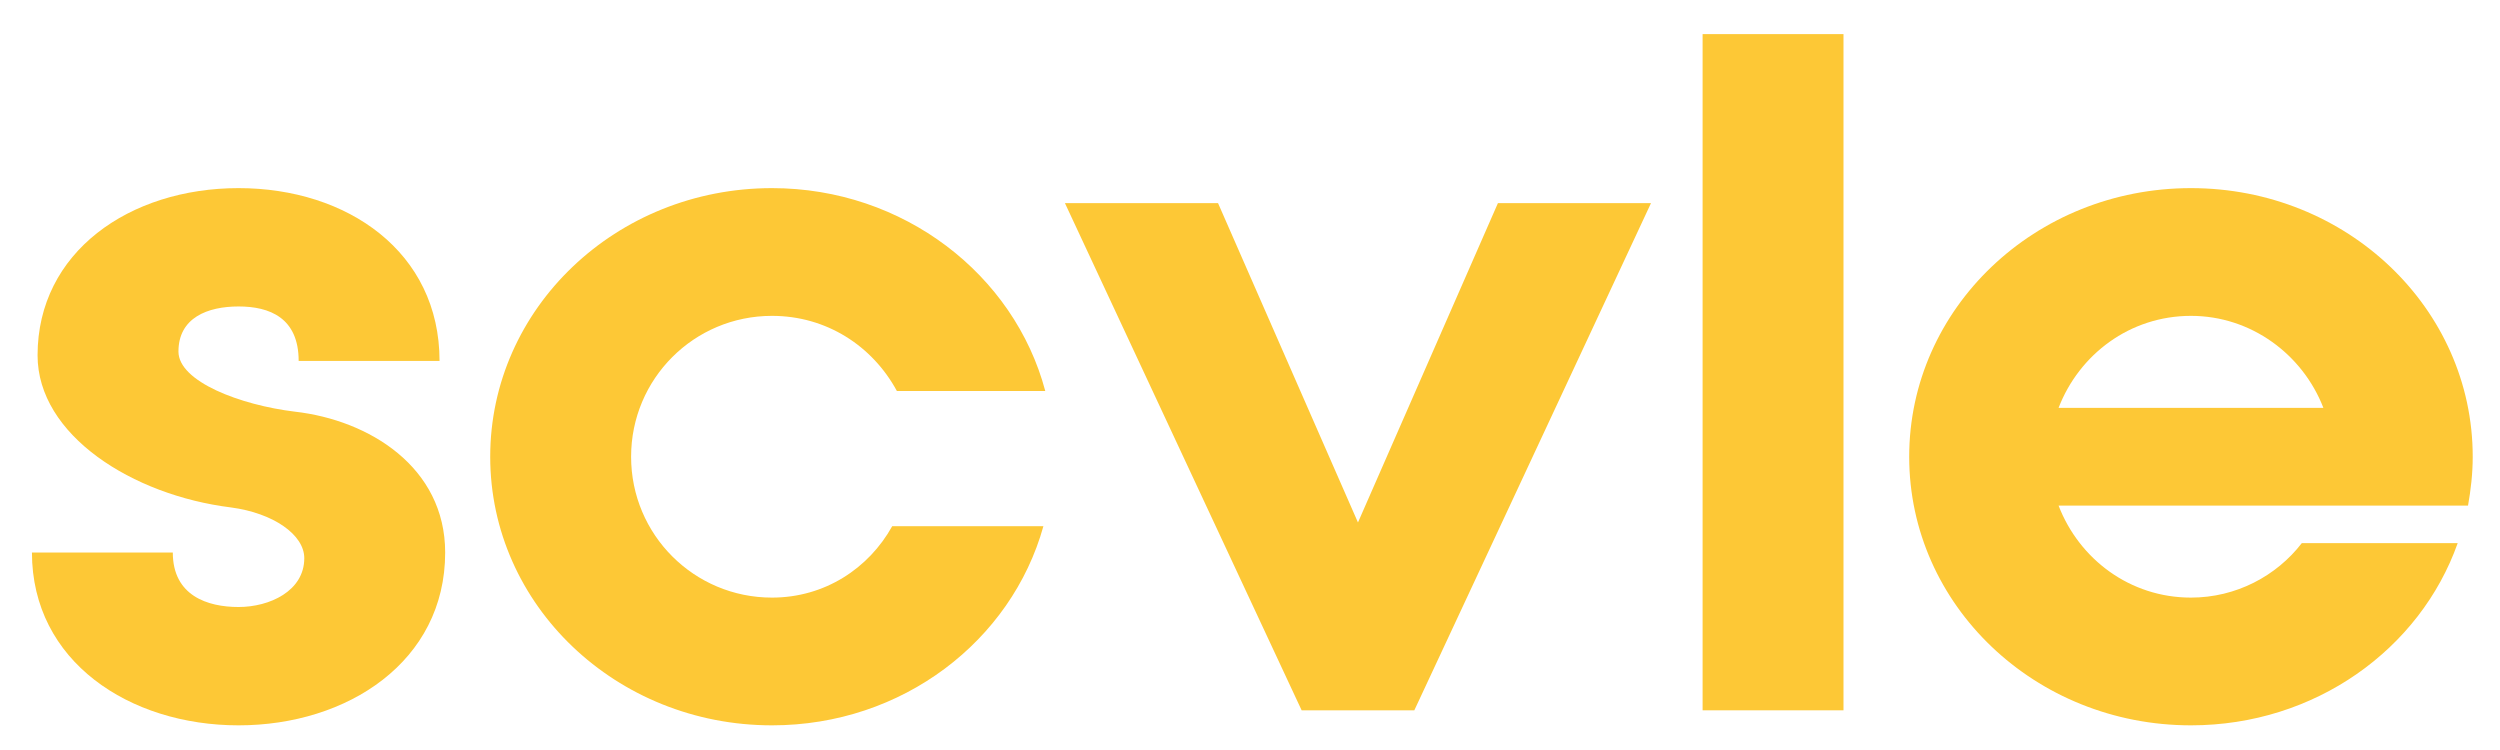 <svg xmlns="http://www.w3.org/2000/svg" xmlns:xlink="http://www.w3.org/1999/xlink" width="500" zoomAndPan="magnify" viewBox="0 0 375 112.5" height="150" preserveAspectRatio="xMidYMid meet" version="1.0"><defs><g/></defs><g fill="#fdc836" fill-opacity="1"><g transform="translate(0.846, 106.547)"><g><path d="M 43.391 -44.797 C 35.219 -45.785 25.922 -49.309 25.922 -53.816 C 25.922 -58.887 30.289 -60.578 34.938 -60.578 C 39.586 -60.578 43.953 -58.887 43.953 -52.406 L 65.086 -52.406 C 65.086 -68.746 51.277 -78.328 34.938 -78.328 C 18.594 -78.328 4.789 -68.746 4.789 -53.25 C 4.789 -41.277 19.02 -32.262 33.809 -30.43 C 40.148 -29.586 44.797 -26.344 44.797 -22.82 C 44.797 -17.891 39.586 -15.496 34.938 -15.496 C 30.289 -15.496 25.074 -17.188 25.074 -23.668 L 3.945 -23.668 C 3.945 -7.324 18.594 2.254 34.938 2.254 C 51.277 2.254 65.93 -7.324 65.93 -23.668 C 65.93 -36.488 54.52 -43.531 43.391 -44.797 Z M 43.391 -44.797 "/></g></g></g><g fill="#fdc836" fill-opacity="1"><g transform="translate(70.716, 106.547)"><g><path d="M 45.082 -59.168 C 53.25 -59.168 60.152 -54.66 63.816 -47.898 L 86.074 -47.898 C 81.426 -65.367 64.805 -78.328 45.082 -78.328 C 21.695 -78.328 2.816 -60.297 2.816 -38.035 C 2.816 -15.777 21.695 2.254 45.082 2.254 C 64.664 2.254 81.004 -10.426 85.793 -27.613 L 63.113 -27.613 C 59.59 -21.273 52.969 -16.906 45.082 -16.906 C 33.387 -16.906 23.949 -26.344 23.949 -38.035 C 23.949 -49.73 33.387 -59.168 45.082 -59.168 Z M 45.082 -59.168 "/></g></g></g><g fill="#fdc836" fill-opacity="1"><g transform="translate(159.039, 106.547)"><g><path d="M 36.207 0 L 53.109 0 L 88.609 -76.074 L 65.648 -76.074 L 44.656 -28.176 L 23.668 -76.074 L 0.703 -76.074 Z M 36.207 0 "/></g></g></g><g fill="#fdc836" fill-opacity="1"><g transform="translate(248.348, 106.547)"><g><path d="M 7.043 0 L 28.176 0 L 28.176 -101.43 L 7.043 -101.43 Z M 7.043 0 "/></g></g></g><g fill="#fdc836" fill-opacity="1"><g transform="translate(283.564, 106.547)"><g><path d="M 45.082 -78.328 C 21.695 -78.328 2.816 -60.297 2.816 -38.035 C 2.816 -15.777 21.695 2.254 45.082 2.254 C 63.676 2.254 79.453 -9.156 85.09 -25.074 L 61.703 -25.074 C 57.898 -20.145 51.844 -16.906 45.082 -16.906 C 35.922 -16.906 28.316 -22.68 25.219 -30.711 L 86.641 -30.711 C 87.062 -33.105 87.344 -35.5 87.344 -38.035 C 87.344 -60.297 68.465 -78.328 45.082 -78.328 Z M 25.219 -45.363 C 28.316 -53.391 35.922 -59.168 45.082 -59.168 C 54.098 -59.168 61.844 -53.391 64.945 -45.363 Z M 25.219 -45.363 "/></g></g></g></svg>
